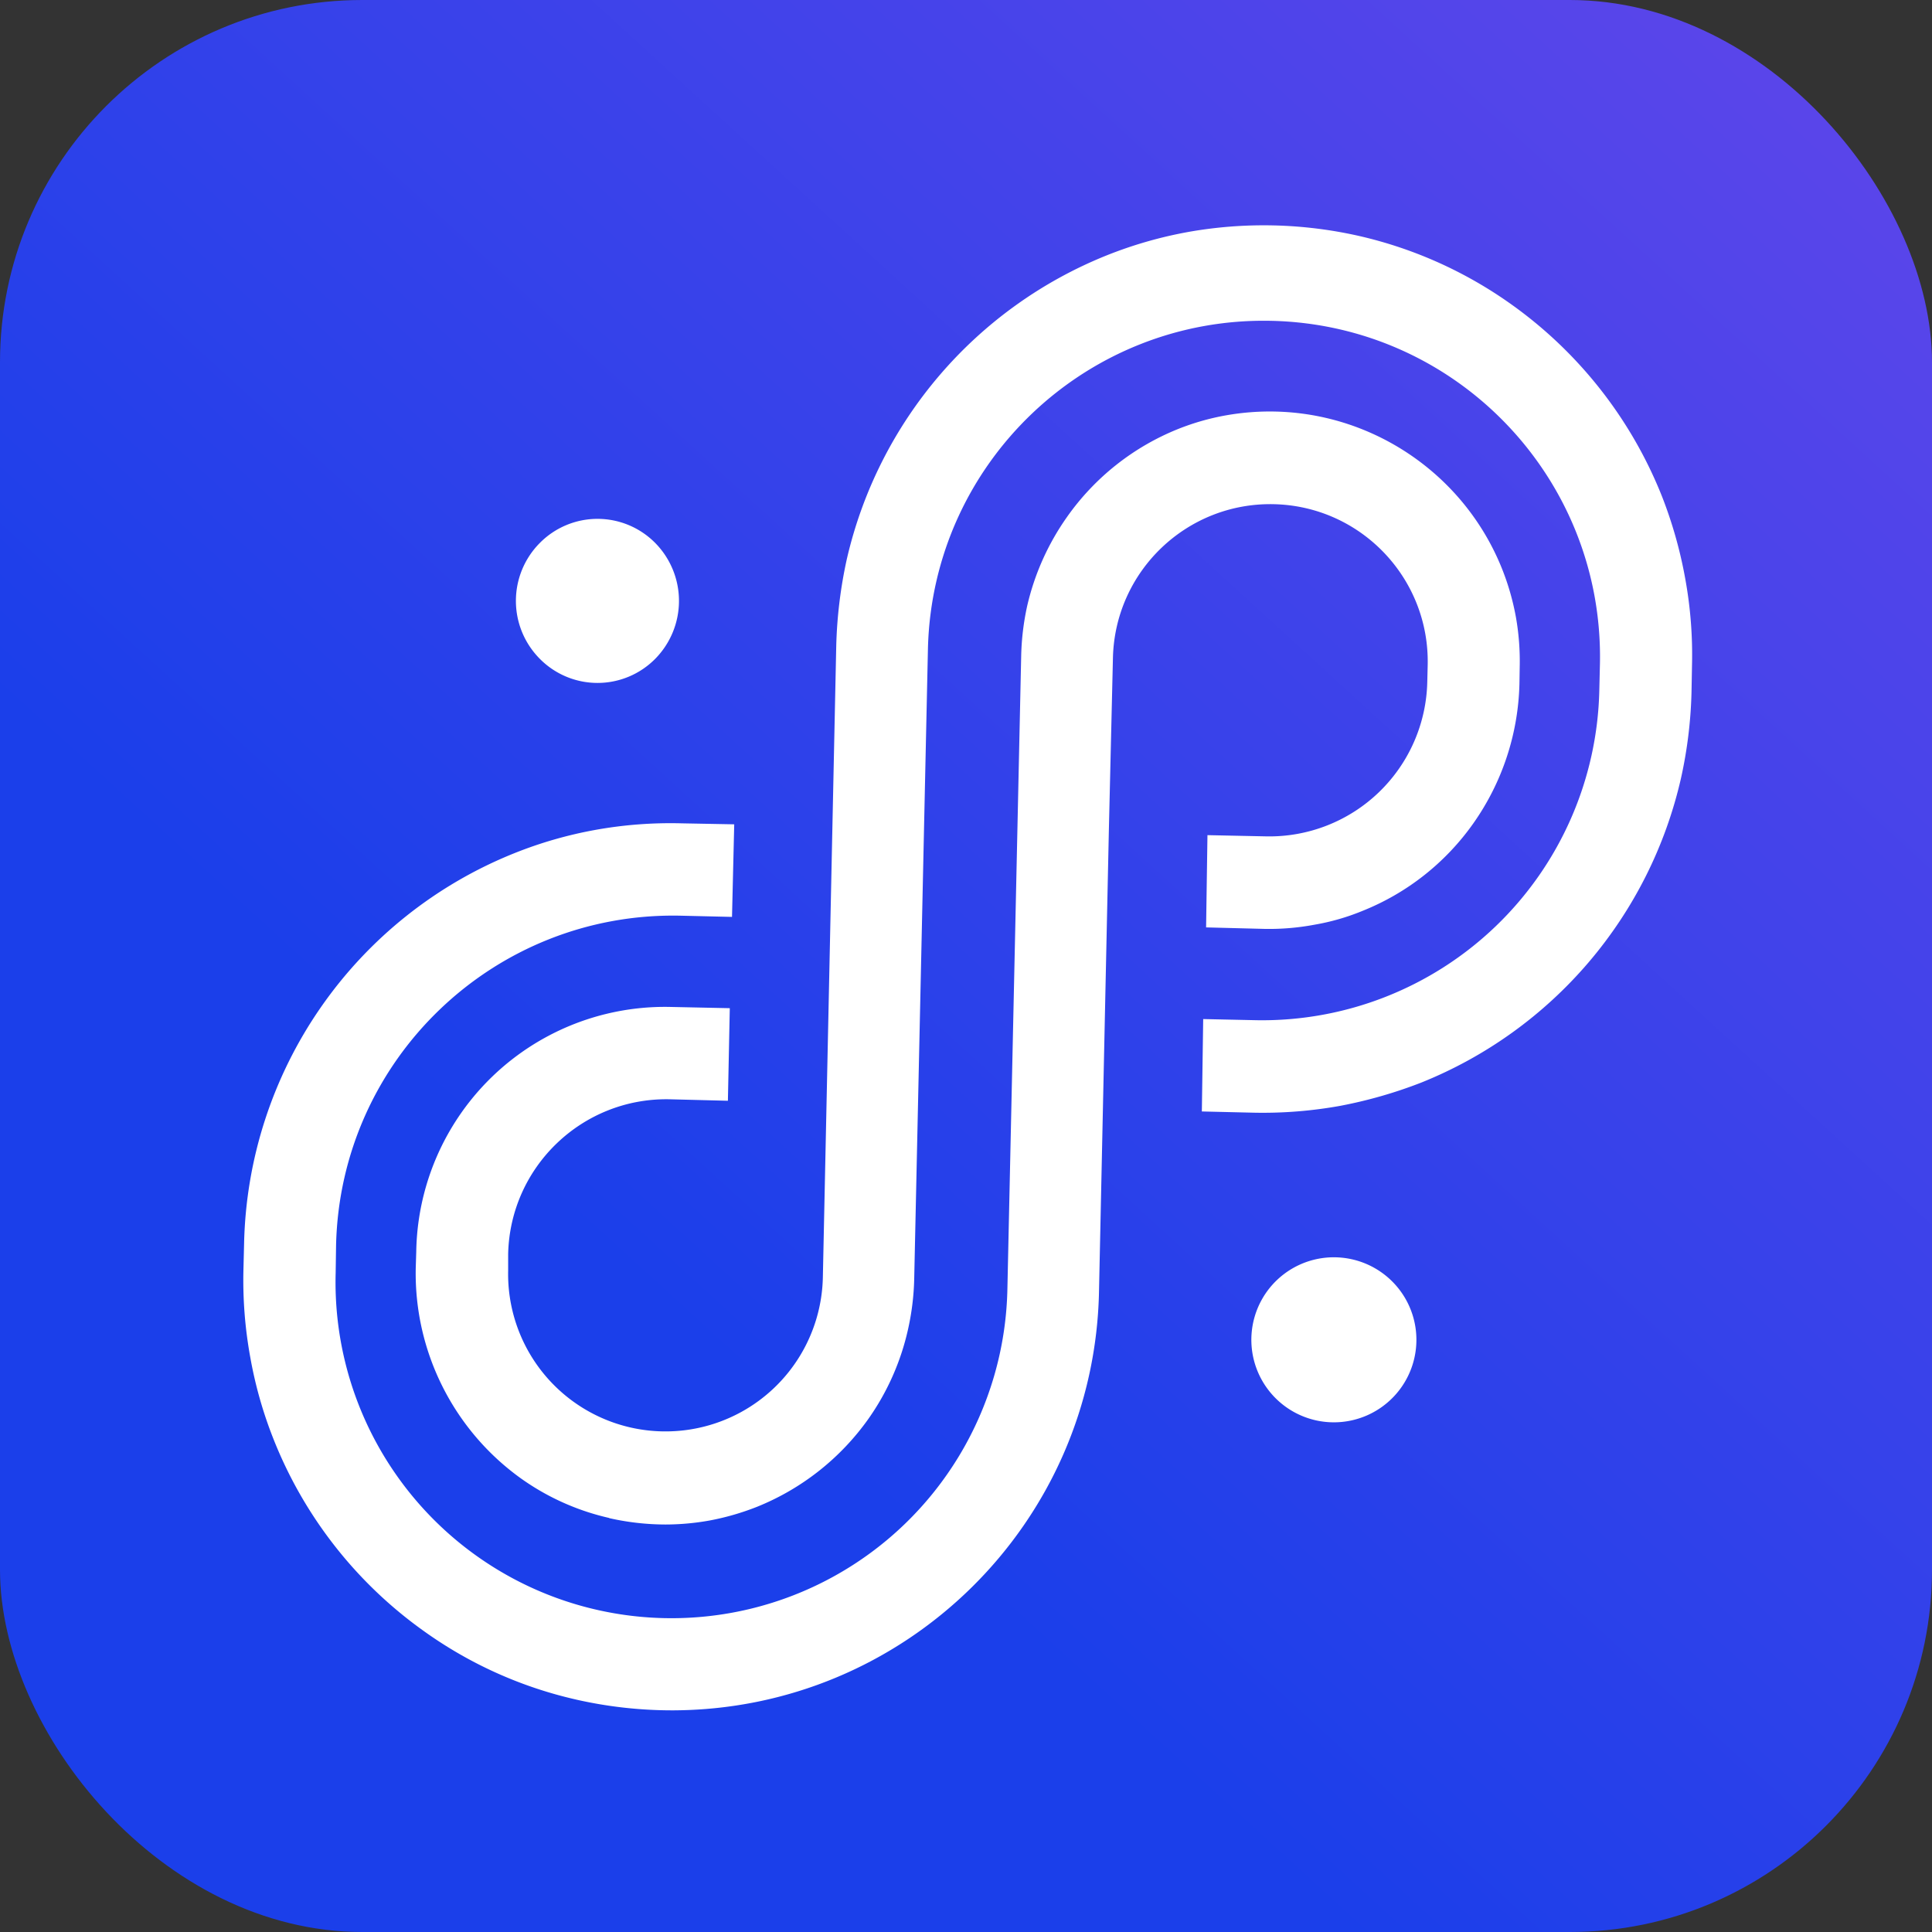 <svg xmlns='http://www.w3.org/2000/svg' width='96' height='96' viewBox='0 0 96 96'><rect x="0" y="0" width="96" height="96" fill="#333333" stroke="none"/><defs><linearGradient id='A' x1='.366' y1='.694' x2='1'><stop offset='0' stop-color='#1b3fea'/><stop offset='1' stop-color='#6046ea'/></linearGradient></defs><rect width='96' height='96' rx='18' fill='url(#A)'/><path d='M28.608 84.446a20.9 20.9 0 0 1-7.531-3.387c-3.373-2.397-5.976-5.723-7.495-9.572a20.9 20.9 0 0 1-1.143-4.028c-.261-1.425-.376-2.872-.344-4.32l.034-1.366a21.39 21.39 0 0 1 13.434-19.38 20.68 20.68 0 0 1 4.023-1.156 21.02 21.02 0 0 1 4.289-.326l2.608.049-.11 4.6-2.6-.061c-9.234-.175-16.87 7.153-17.074 16.386l-.02 1.361c-.167 5.983 2.881 11.598 7.99 14.717s11.497 3.263 16.742.378S49.955 69.985 50.058 64l.684-31.4a12.85 12.85 0 0 1 .3-2.5c.366-1.58 1.034-3.074 1.969-4.4a12.4 12.4 0 0 1 5.553-4.393c.756-.3 1.54-.523 2.34-.666 6.741-1.198 13.183 3.274 14.418 10.008a12.58 12.58 0 0 1 .191 2.509l-.013.821c-.059 2.479-.851 4.885-2.277 6.914-1.386 1.973-3.318 3.497-5.56 4.384a11.2 11.2 0 0 1-2.34.67c-.822.155-1.657.225-2.493.209l-2.9-.074.068-4.584 2.932.061a7.85 7.85 0 0 0 7.991-7.685l.02-.821c.099-4.319-3.321-7.901-7.64-8s-7.901 3.321-8 7.64l-.2 8.459-.491 22.959c-.198 11.587-9.649 20.877-21.238 20.875a21.58 21.58 0 0 1-4.768-.54zm1.672-9.017a12.2 12.2 0 0 1-4.388-1.962c-3.362-2.41-5.32-6.322-5.234-10.457l.025-.81a12.36 12.36 0 0 1 12.671-12.165l2.909.061-.094 4.6-2.919-.074c-4.328-.075-7.904 3.361-8 7.689v.821a7.82 7.82 0 0 0 11.578 7.031 7.82 7.82 0 0 0 4.059-6.685l.666-31.407c.038-1.445.214-2.883.526-4.294 1.576-6.835 6.395-12.468 12.903-15.084a20.97 20.97 0 0 1 4.022-1.16c2.839-.51 5.752-.442 8.564.2 2.706.624 5.263 1.775 7.524 3.387 3.371 2.399 5.976 5.722 7.5 9.568a21.78 21.78 0 0 1 1.143 4.046 21.06 21.06 0 0 1 .34 4.305l-.025 1.364a22.14 22.14 0 0 1-.528 4.29 21.42 21.42 0 0 1-12.9 15.1 22.8 22.8 0 0 1-4.03 1.156 21.67 21.67 0 0 1-4.287.34l-2.586-.061.067-4.591 2.606.056a16.76 16.76 0 0 0 17.077-16.4l.032-1.352c.167-9.192-7.126-16.79-16.317-16.999S46.361 22.991 46.11 32.181l-.684 31.393c-.021.845-.126 1.685-.313 2.509-.357 1.584-1.021 3.082-1.956 4.41-1.391 1.965-3.319 3.487-5.553 4.384a12.78 12.78 0 0 1-2.34.675c-.722.131-1.455.198-2.189.2a12.78 12.78 0 0 1-2.817-.32zm33.082-5.974a4.1 4.1 0 0 1 3.738-6.898 4.1 4.1 0 0 1 .735 7.811 4.1 4.1 0 0 1-4.473-.913zM26.825 32.738a4.08 4.08 0 0 1 0-5.76 4.03 4.03 0 0 1 5.731 0 4.1 4.1 0 0 1 0 5.76 4.03 4.03 0 0 1-5.731 0z' fill='#fff'/></svg>